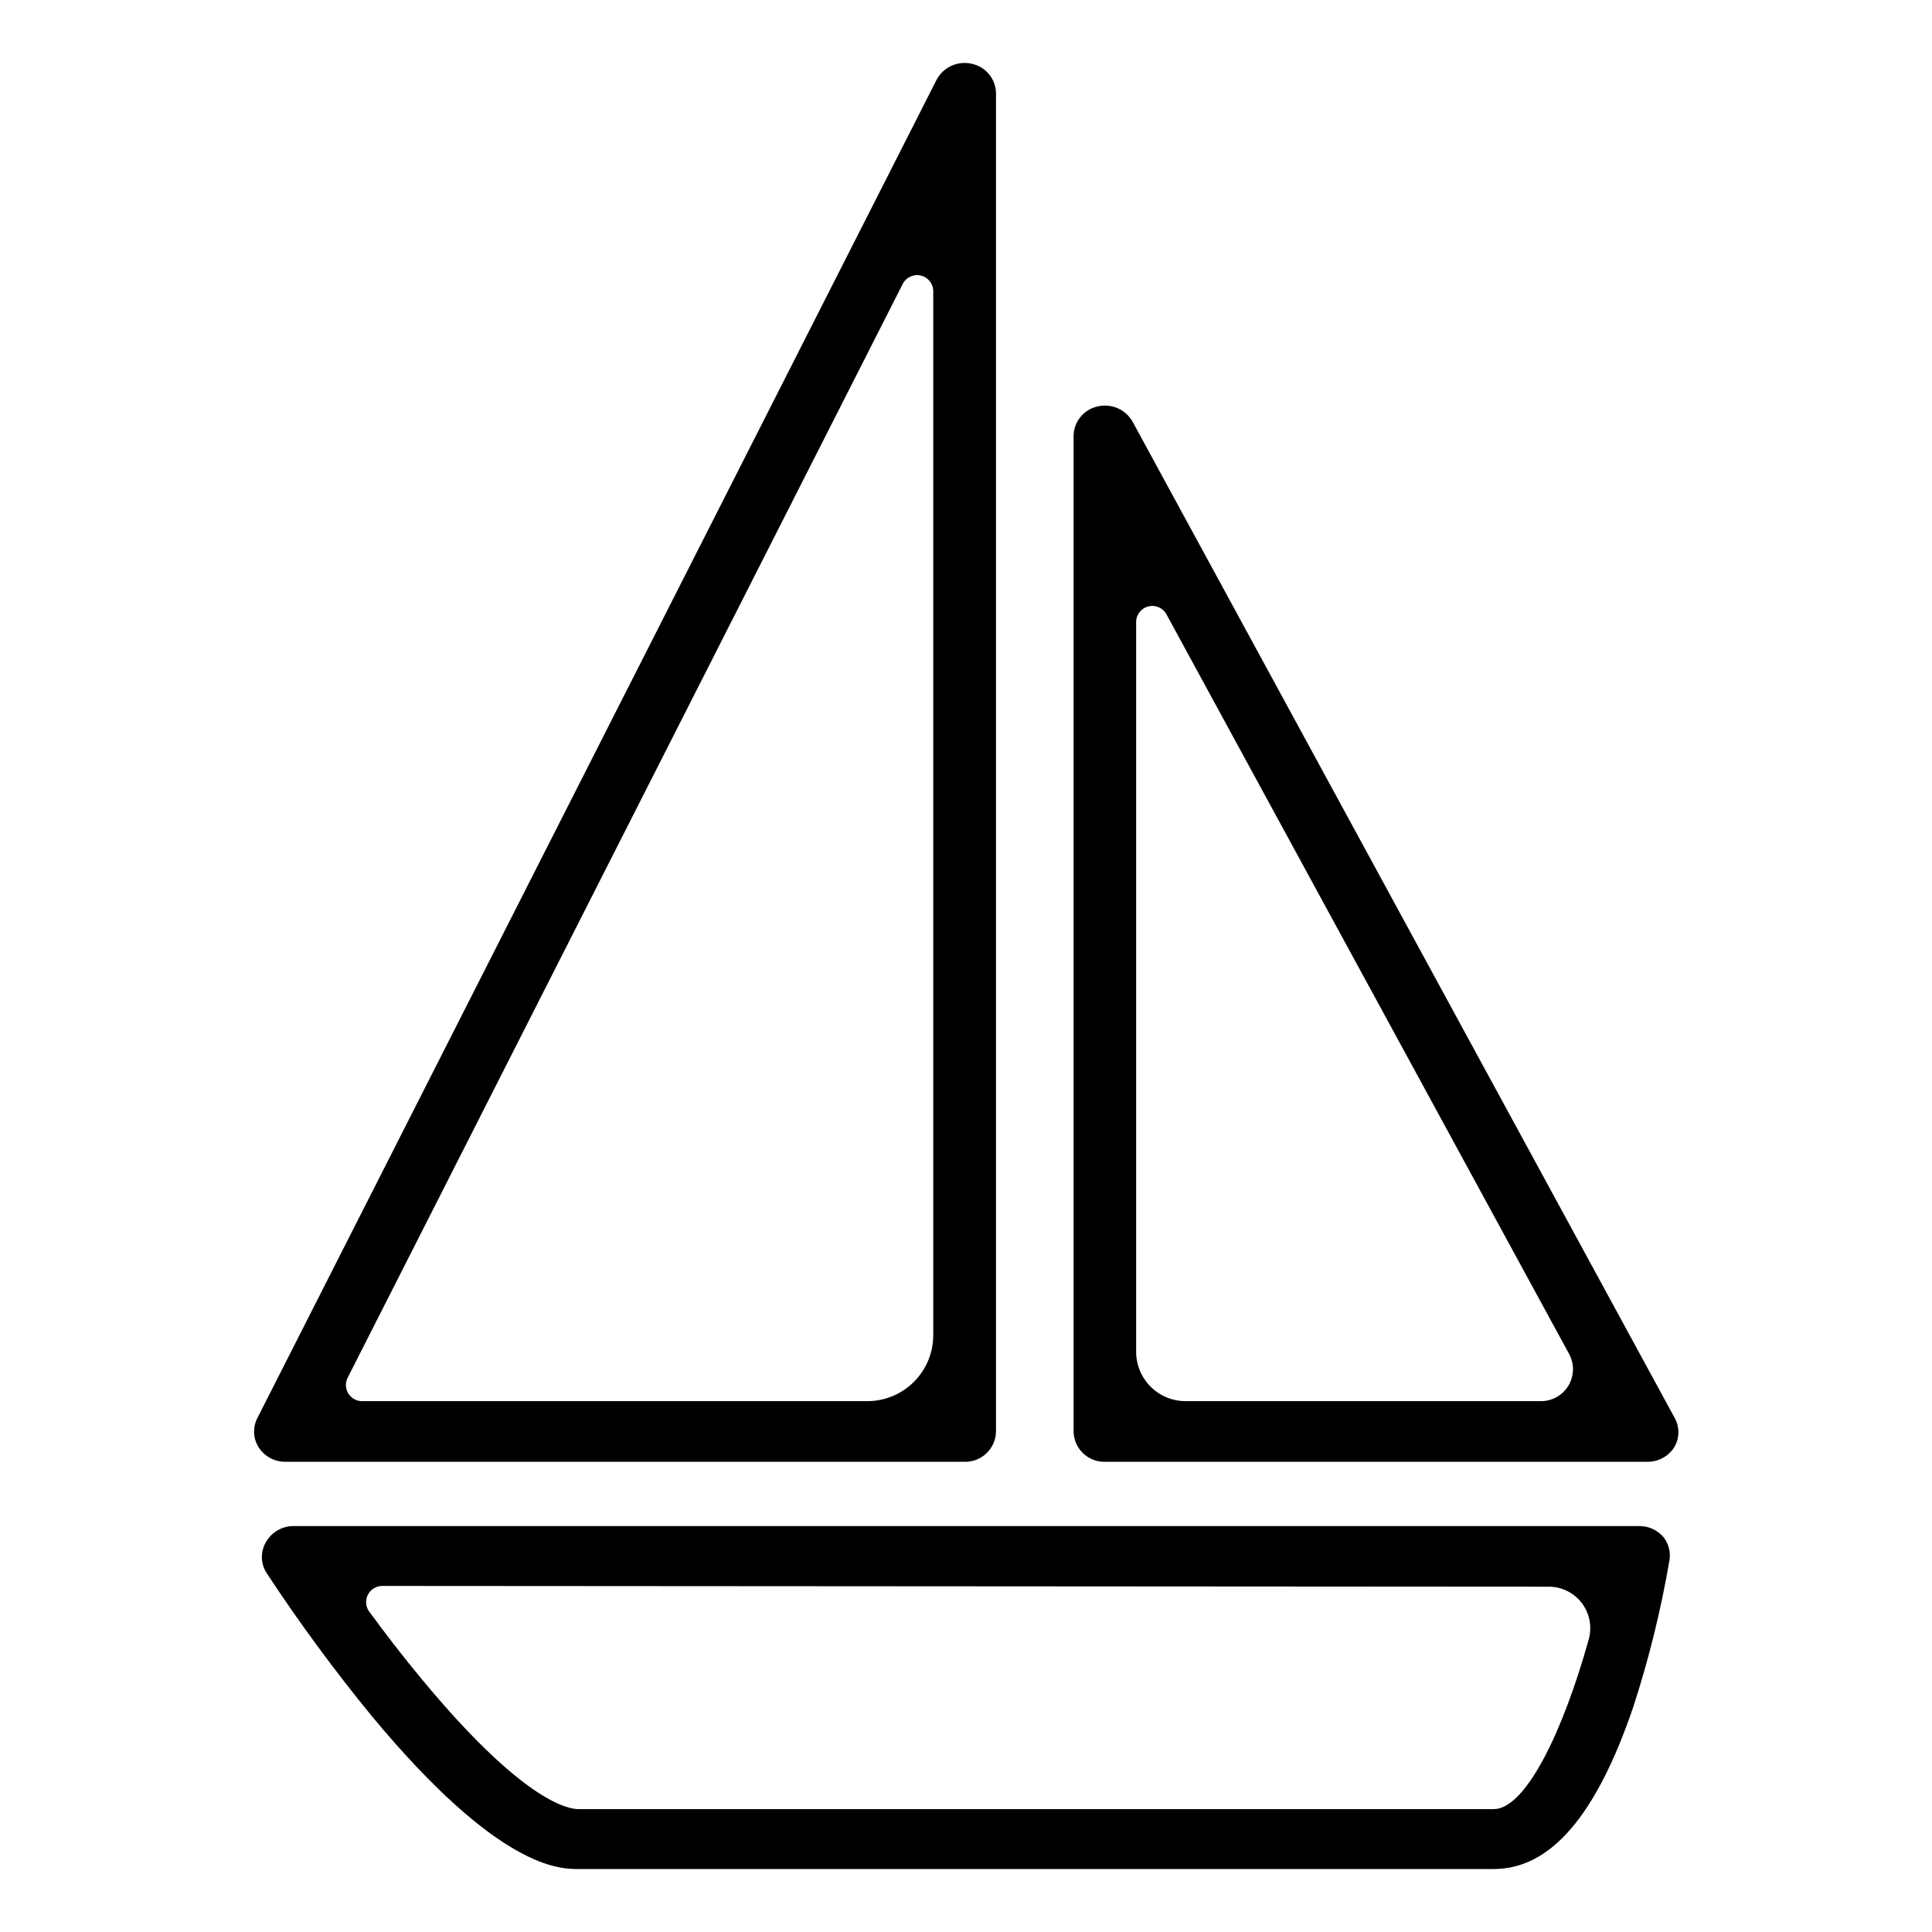 <?xml version="1.0" encoding="UTF-8"?>
<!-- Uploaded to: SVG Repo, www.svgrepo.com, Generator: SVG Repo Mixer Tools -->
<svg fill="#000000" width="800px" height="800px" version="1.1" viewBox="144 144 512 512" xmlns="http://www.w3.org/2000/svg">
 <path d="m399.64 531.39h-180.01c-2.84 0.02-5.496-1.402-7.051-3.777-1.504-2.332-1.656-5.285-0.402-7.758l180.01-354.68c1.773-3.375 5.602-5.133 9.32-4.281 3.707 0.777 6.387 4.019 6.445 7.809v354.63c-0.023 2.172-0.918 4.246-2.477 5.758-1.562 1.516-3.66 2.344-5.836 2.301zm-159.66-16.07h133.86c4.637 0 9.082-1.84 12.359-5.121 3.281-3.277 5.121-7.723 5.121-12.359v-276.49c0.074-2.035-1.293-3.844-3.277-4.32-1.98-0.477-4.023 0.508-4.883 2.356l-147.01 289.69c-0.688 1.332-0.629 2.926 0.152 4.203 0.785 1.277 2.18 2.051 3.676 2.043zm340.38 16.07h-143.54c-2.164 0.043-4.258-0.781-5.816-2.281-1.559-1.504-2.457-3.562-2.496-5.727v-263.85c0.043-3.742 2.644-6.969 6.297-7.809 3.688-0.91 7.523 0.762 9.371 4.082l143.54 263.79c1.434 2.441 1.434 5.469 0 7.91-1.59 2.508-4.391 3.984-7.356 3.879zm-122.12-16.07h94.113c3 0.016 5.781-1.559 7.316-4.141 1.531-2.578 1.586-5.777 0.141-8.402l-106.61-195.83c-0.898-1.805-2.934-2.734-4.887-2.238-1.953 0.496-3.297 2.289-3.223 4.305v193.21c0 3.481 1.387 6.82 3.856 9.277 2.465 2.461 5.812 3.832 9.293 3.82zm81.617 123.99h-242.58c-5.039 0-21.059 0-54.562-40.305-10.059-12.258-19.457-25.039-28.164-38.289-1.535-2.504-1.535-5.66 0-8.164 1.508-2.57 4.273-4.144 7.254-4.129h356.6c2.422-0.02 4.734 1.008 6.348 2.82 1.438 1.762 2.043 4.059 1.66 6.297-2.258 13.199-5.473 26.215-9.621 38.945-9.824 28.766-21.914 42.824-36.93 42.824zm-294.38-75.02c-1.688-0.066-3.258 0.863-4.008 2.375-0.75 1.516-0.543 3.328 0.531 4.629 4.031 5.492 8.715 11.637 13.805 17.734 26.398 31.891 38.441 34.41 41.516 34.41h242.53c8.516 0 18.488-20.859 25.191-45.039 0.91-3.297 0.23-6.828-1.832-9.555-2.062-2.723-5.277-4.332-8.699-4.352z"/>
</svg>